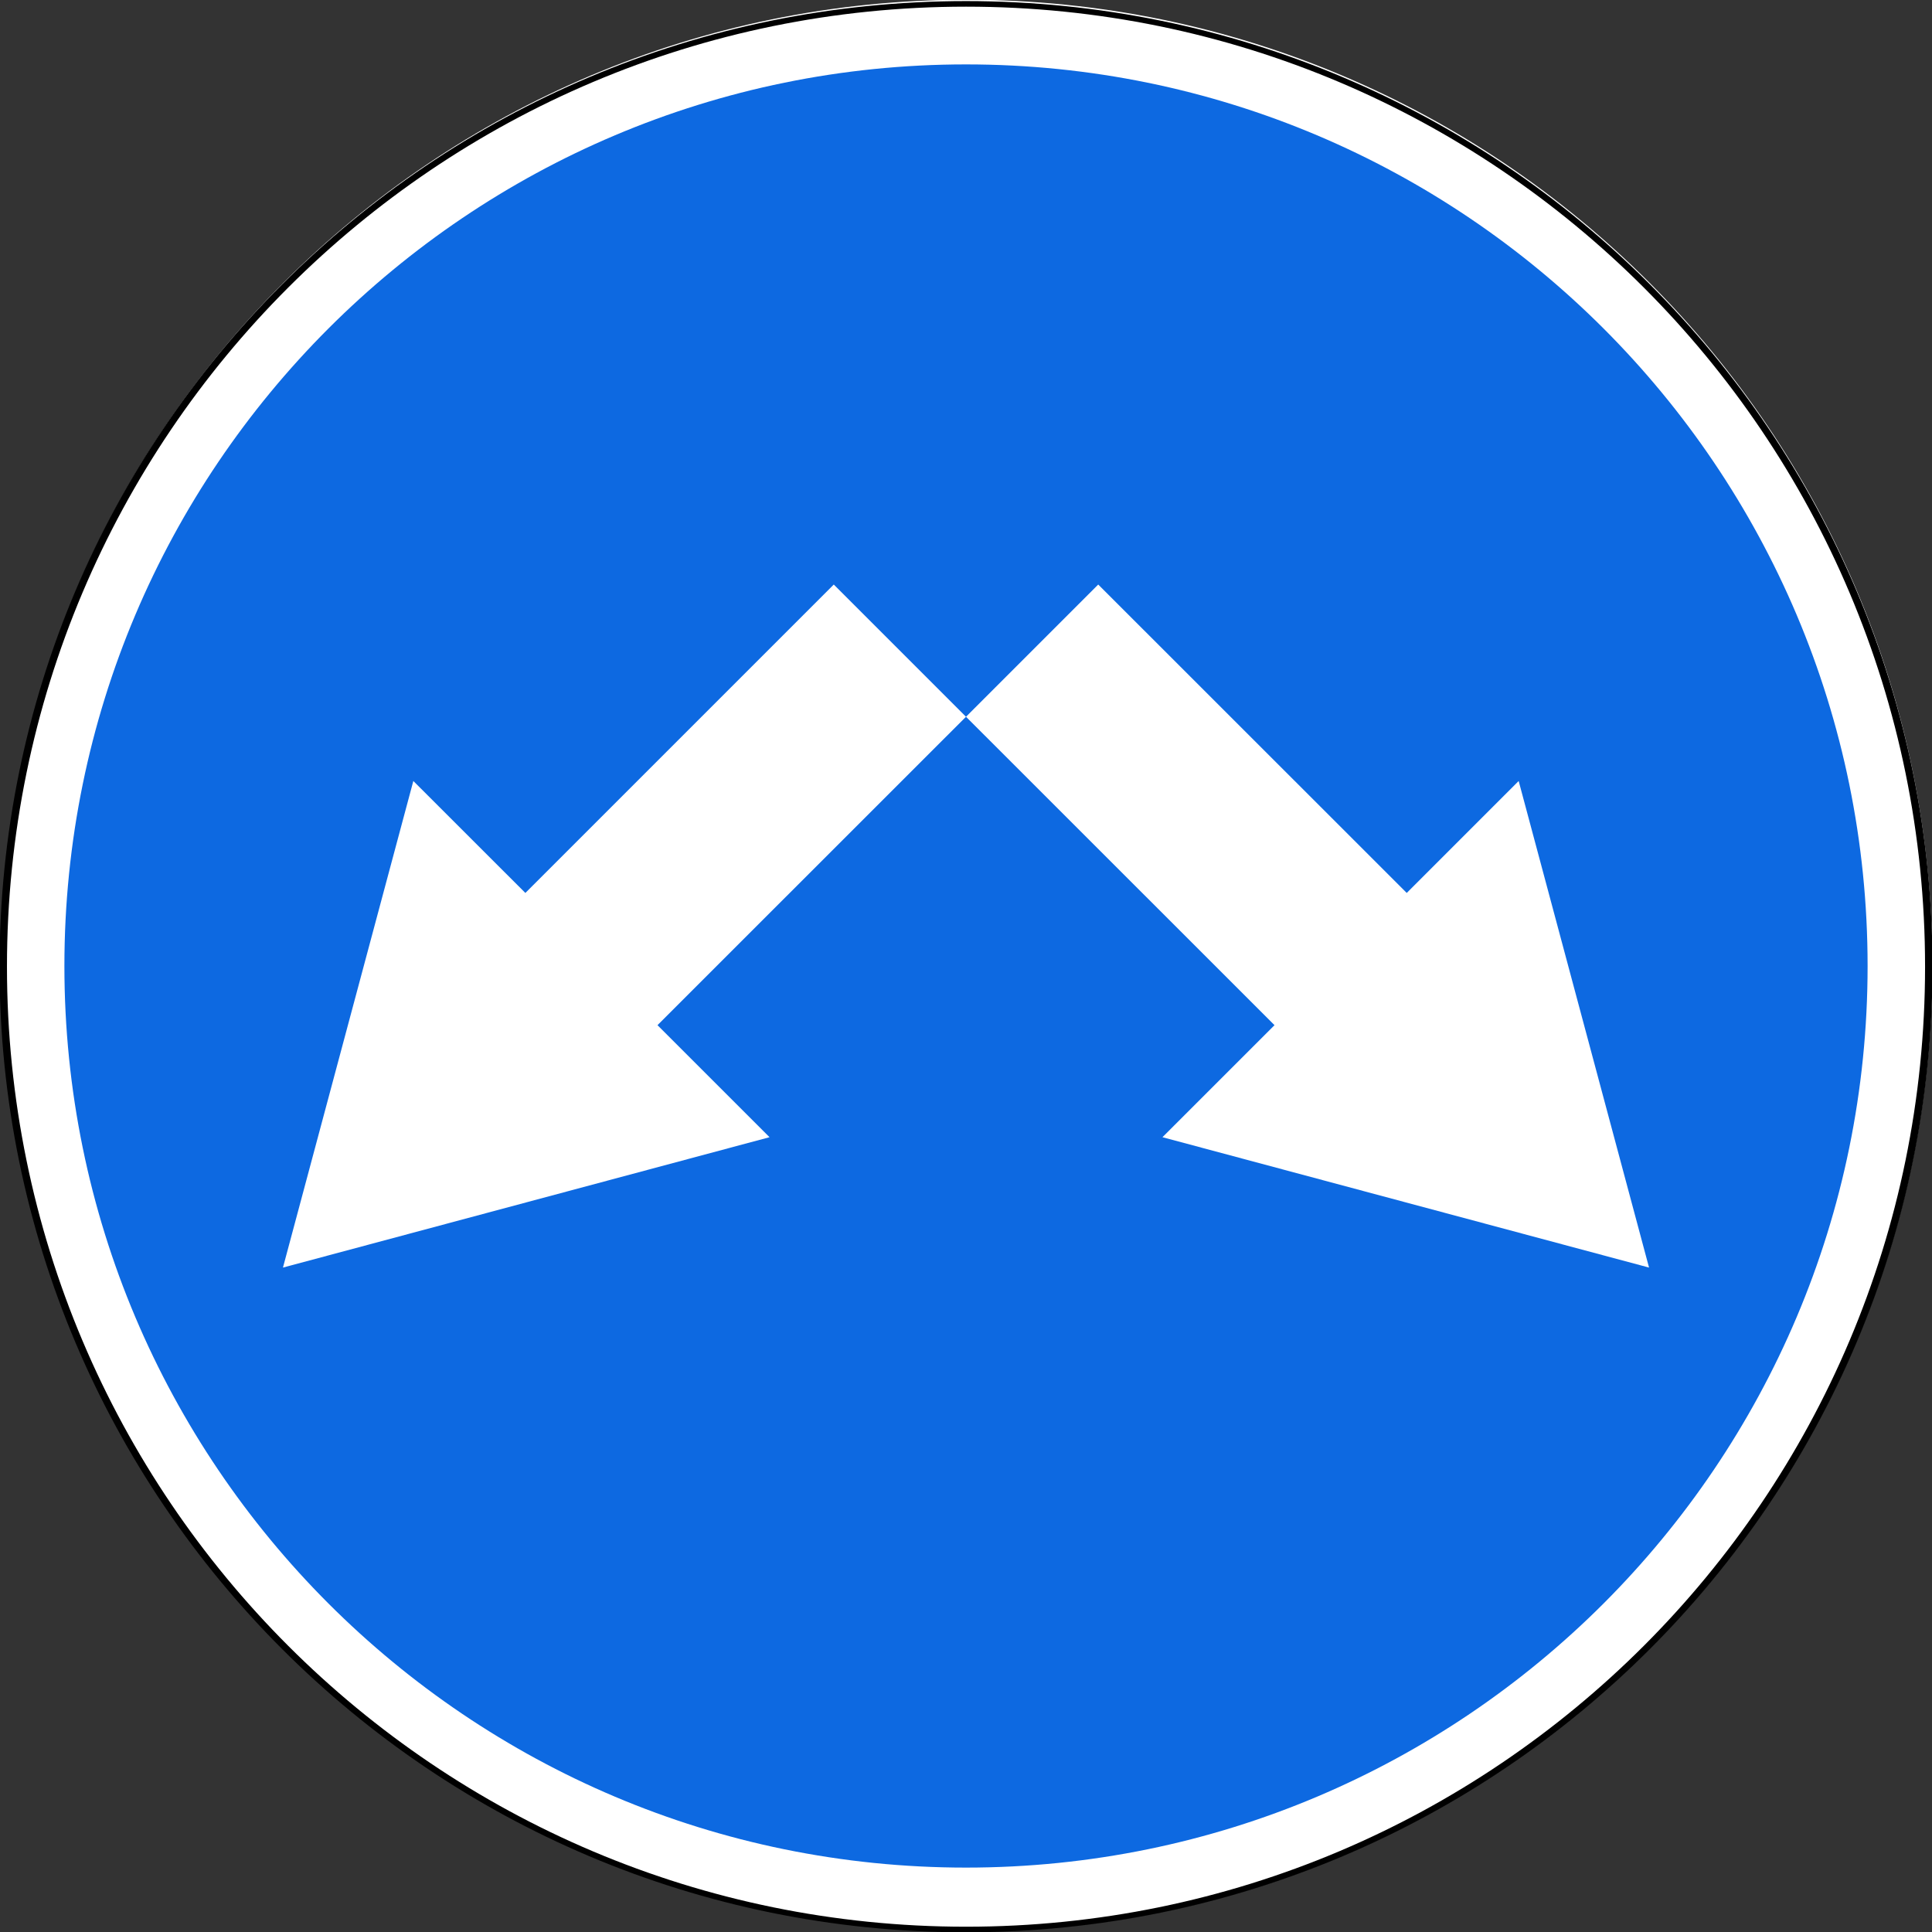 <svg xmlns:dc="http://purl.org/dc/elements/1.1/" xmlns:cc="http://creativecommons.org/ns#" xmlns:rdf="http://www.w3.org/1999/02/22-rdf-syntax-ns#" xmlns:svg="http://www.w3.org/2000/svg" xmlns="http://www.w3.org/2000/svg" xmlns:sodipodi="http://sodipodi.sourceforge.net/DTD/sodipodi-0.dtd" xmlns:inkscape="http://www.inkscape.org/namespaces/inkscape" width="600" height="600" id="svg2" inkscape:version="0.48.4 r9939" sodipodi:docname="4.2.3.svg"><rect width="100%" height="100%" fill="#333333" stroke="none"/><title id="title3002">4.2.3 Объезд препятствия справа или слева</title><defs id="defs4"></defs><g inkscape:label="Layer 1" inkscape:groupmode="layer" id="layer1" transform="translate(0,-452.362)"><path transform="matrix(2.449,0,0,3.214,1087.72,-1829.941)" d="m -199.112,803.424 c 0,51.549 -54.834,93.338 -122.475,93.338 -67.641,0 -122.475,-41.789 -122.475,-93.338 0,-51.549 54.834,-93.338 122.475,-93.338 67.641,0 122.475,41.789 122.475,93.338 z" sodipodi:ry="93.338097" sodipodi:rx="122.47533" sodipodi:cy="803.42432" sodipodi:cx="-321.58774" id="path7369-2" style="opacity:1;color:#000000;fill:#ffffff;fill-opacity:1;fill-rule:nonzero;stroke:none;stroke-width:1px;marker:none;visibility:visible;display:inline;overflow:visible;enable-background:accumulate" sodipodi:type="arc"></path><path transform="matrix(13.525,0,0,10.148,1486.431,-3633.998)" d="m -65.614,432.26 c 0,16.273 -9.898,29.465 -22.107,29.465 -12.209,0 -22.107,-13.192 -22.107,-29.465 0,-16.273 9.898,-29.465 22.107,-29.465 12.209,0 22.107,13.192 22.107,29.465 z" sodipodi:ry="29.465372" sodipodi:rx="22.107042" sodipodi:cy="432.25998" sodipodi:cx="-87.720657" id="path3003" style="color:#000000;fill:none;stroke:#000000;stroke-width:0.171;stroke-miterlimit:4;stroke-opacity:1;stroke-dasharray:none;marker:none;visibility:visible;display:inline;overflow:visible;enable-background:accumulate;opacity:1" sodipodi:type="arc"></path><path style="color:#000000;fill:#0d69e1;fill-opacity:1;fill-rule:nonzero;stroke:none;stroke-width:1px;marker:none;visibility:visible;display:inline;overflow:visible;enable-background:accumulate" d="M 300,20 C 145.36,20 20,145.36 20,300 20,454.64 145.36,580 300,580 454.64,580 580,454.64 580,300 580,145.36 454.64,20 300,20 z M 258.938,181.531 300,222.594 341.062,181.531 436.875,277.312 471.634,242.543 512.125,393.656 361.012,353.166 395.812,318.375 300,222.594 204.188,318.375 238.988,353.166 87.875,393.656 l 40.491,-151.113 34.791,34.769 z" transform="translate(0,452.362)" id="path8592" inkscape:connector-curvature="0" sodipodi:nodetypes="sssssccccccccccccccc"></path></g></svg>